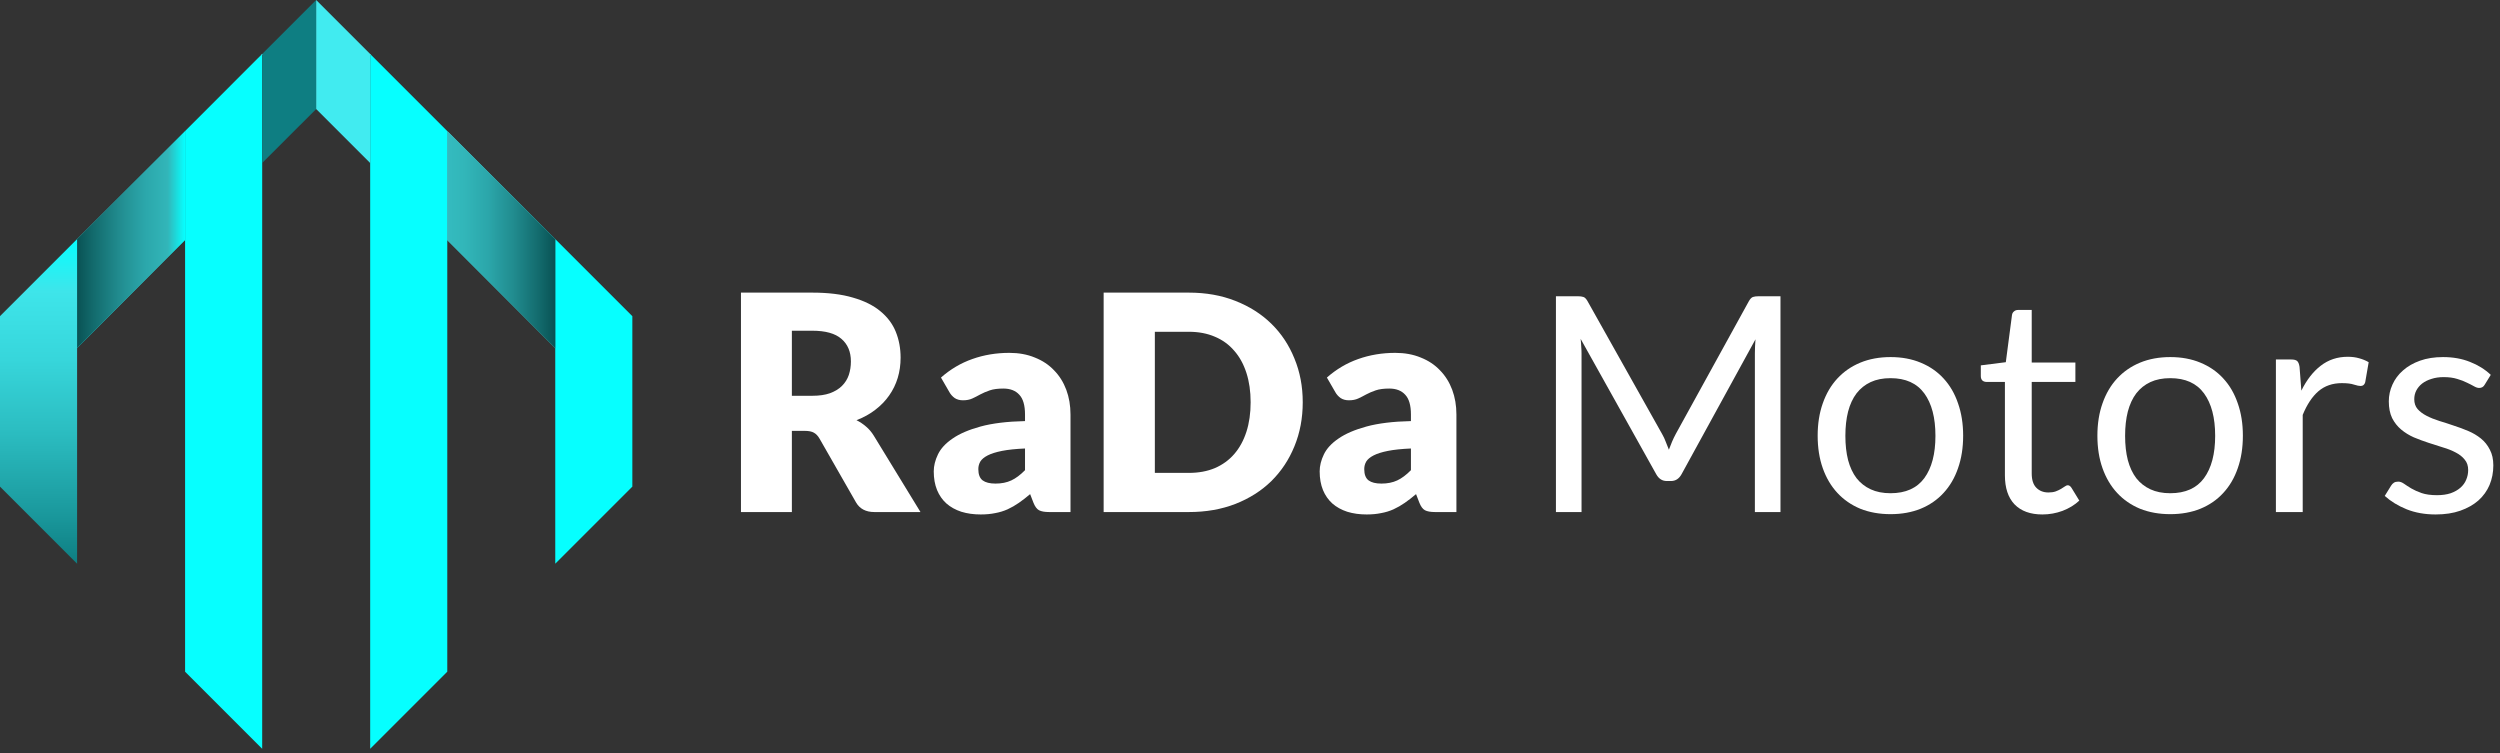 <svg width="166" height="50" viewBox="0 0 166 50" fill="none" xmlns="http://www.w3.org/2000/svg">
<rect x="0" y="0" width="166" height="50" fill="#333333" stroke="none"/>
<path d="M5.119 15.875L12.29 8.704V15.942L5.119 23.113V15.875Z" fill="url(#paint0_linear)"/>
<path d="M17.375 3.62L17.409 3.585V3.654L17.375 3.62Z" fill="url(#paint1_linear)"/>
<path d="M24.613 3.618L24.58 3.652V3.585L24.613 3.618Z" fill="url(#paint2_linear)"/>
<path d="M36.869 15.875V23.115L29.699 15.944V8.704L36.869 15.875Z" fill="url(#paint3_linear)"/>
<path d="M5.119 15.875V37.43L0 32.311V20.994L5.119 15.875Z" fill="url(#paint4_linear)"/>
<path d="M5.119 15.875L0 20.994V20.992L5.119 15.875Z" fill="url(#paint5_linear)"/>
<path d="M17.409 3.654V49.72L12.29 44.601V8.704L17.375 3.621L17.409 3.654Z" fill="url(#paint6_linear)"/>
<path d="M17.409 3.585V3.654L17.375 3.62L12.29 8.704V8.702L17.373 3.618L17.409 3.585Z" fill="url(#paint7_linear)"/>
<path d="M24.613 3.618L24.58 3.652V3.585L24.613 3.618Z" fill="url(#paint8_linear)"/>
<path d="M0 20.992L5.119 15.875L0 20.994V20.992Z" fill="url(#paint9_linear)"/>
<path d="M5.119 15.873L12.29 8.704V15.942L5.119 23.113V15.873Z" fill="url(#paint10_linear)"/>
<path d="M20.994 0V7.24L17.409 10.823V3.585L20.994 0Z" fill="url(#paint11_linear)"/>
<path d="M17.373 3.618L17.409 3.585V3.654L17.375 3.62L12.29 8.704V8.702L17.373 3.618Z" fill="url(#paint12_linear)"/>
<path d="M17.409 3.583L20.994 0L17.409 3.585V3.583Z" fill="url(#paint13_linear)"/>
<path d="M24.613 3.618L24.58 3.652V3.585L24.613 3.618Z" fill="url(#paint14_linear)"/>
<path d="M29.699 8.704V44.601L24.58 49.72V3.652L24.613 3.619L29.699 8.704Z" fill="url(#paint15_linear)"/>
<path d="M17.373 3.618L17.409 3.585V3.654L17.375 3.62L17.373 3.618Z" fill="url(#paint16_linear)"/>
<path d="M17.409 3.583L20.994 0L17.409 3.585V3.583Z" fill="url(#paint17_linear)"/>
<path d="M24.58 3.585V10.825L20.994 7.24V0L24.58 3.585Z" fill="url(#paint18_linear)"/>
<path d="M24.613 3.618L24.58 3.652V3.585L24.613 3.618Z" fill="url(#paint19_linear)"/>
<path d="M41.988 20.994V32.311L36.869 37.43V15.875L41.988 20.994Z" fill="url(#paint20_linear)"/>
<path d="M36.869 15.875V23.115L29.699 15.944V8.704L36.869 15.875Z" fill="url(#paint21_linear)"/>
<path d="M52.58 28.61V34H49.2V19.43H53.94C54.993 19.43 55.89 19.54 56.63 19.76C57.377 19.973 57.983 20.273 58.45 20.66C58.923 21.047 59.267 21.503 59.48 22.03C59.693 22.557 59.8 23.13 59.8 23.75C59.8 24.223 59.737 24.67 59.61 25.09C59.483 25.51 59.293 25.9 59.04 26.26C58.793 26.613 58.487 26.93 58.12 27.21C57.76 27.49 57.343 27.72 56.87 27.9C57.097 28.013 57.307 28.153 57.5 28.32C57.7 28.487 57.873 28.69 58.02 28.93L61.12 34H58.06C57.493 34 57.087 33.787 56.84 33.36L54.42 29.13C54.313 28.943 54.187 28.81 54.04 28.73C53.9 28.65 53.7 28.61 53.44 28.61H52.58ZM52.58 26.28H53.94C54.4 26.28 54.79 26.223 55.11 26.11C55.437 25.99 55.703 25.827 55.91 25.62C56.117 25.413 56.267 25.173 56.36 24.9C56.453 24.62 56.5 24.32 56.5 24C56.5 23.36 56.29 22.86 55.87 22.5C55.457 22.14 54.813 21.96 53.94 21.96H52.58V26.28Z" fill="white"/>
<path d="M69.661 34C69.367 34 69.144 33.96 68.991 33.88C68.844 33.8 68.721 33.633 68.621 33.38L68.401 32.81C68.141 33.03 67.891 33.223 67.651 33.39C67.411 33.557 67.161 33.7 66.901 33.82C66.647 33.933 66.374 34.017 66.081 34.07C65.794 34.13 65.474 34.16 65.121 34.16C64.647 34.16 64.217 34.1 63.831 33.98C63.444 33.853 63.114 33.67 62.841 33.43C62.574 33.19 62.367 32.893 62.221 32.54C62.074 32.18 62.001 31.767 62.001 31.3C62.001 30.933 62.094 30.557 62.281 30.17C62.467 29.783 62.791 29.433 63.251 29.12C63.711 28.8 64.331 28.533 65.111 28.32C65.891 28.107 66.874 27.987 68.061 27.96V27.52C68.061 26.913 67.934 26.477 67.681 26.21C67.434 25.937 67.081 25.8 66.621 25.8C66.254 25.8 65.954 25.84 65.721 25.92C65.487 26 65.277 26.09 65.091 26.19C64.911 26.29 64.734 26.38 64.561 26.46C64.387 26.54 64.181 26.58 63.941 26.58C63.727 26.58 63.544 26.53 63.391 26.43C63.244 26.323 63.127 26.193 63.041 26.04L62.481 25.07C63.107 24.517 63.801 24.107 64.561 23.84C65.327 23.567 66.147 23.43 67.021 23.43C67.647 23.43 68.211 23.533 68.711 23.74C69.217 23.94 69.644 24.223 69.991 24.59C70.344 24.95 70.614 25.38 70.801 25.88C70.987 26.38 71.081 26.927 71.081 27.52V34H69.661ZM66.101 32.11C66.501 32.11 66.851 32.04 67.151 31.9C67.451 31.76 67.754 31.533 68.061 31.22V29.78C67.441 29.807 66.931 29.86 66.531 29.94C66.131 30.02 65.814 30.12 65.581 30.24C65.347 30.36 65.184 30.497 65.091 30.65C65.004 30.803 64.961 30.97 64.961 31.15C64.961 31.503 65.057 31.753 65.251 31.9C65.444 32.04 65.727 32.11 66.101 32.11Z" fill="white"/>
<path d="M86.502 26.71C86.502 27.763 86.319 28.737 85.952 29.63C85.592 30.517 85.082 31.287 84.422 31.94C83.762 32.587 82.965 33.093 82.032 33.46C81.105 33.82 80.075 34 78.942 34H73.282V19.43H78.942C80.075 19.43 81.105 19.613 82.032 19.98C82.965 20.347 83.762 20.853 84.422 21.5C85.082 22.147 85.592 22.917 85.952 23.81C86.319 24.697 86.502 25.663 86.502 26.71ZM83.042 26.71C83.042 25.99 82.949 25.34 82.762 24.76C82.575 24.18 82.305 23.69 81.952 23.29C81.605 22.883 81.179 22.573 80.672 22.36C80.165 22.14 79.589 22.03 78.942 22.03H76.682V31.4H78.942C79.589 31.4 80.165 31.293 80.672 31.08C81.179 30.86 81.605 30.55 81.952 30.15C82.305 29.743 82.575 29.25 82.762 28.67C82.949 28.09 83.042 27.437 83.042 26.71Z" fill="white"/>
<path d="M95.286 34C94.992 34 94.769 33.96 94.616 33.88C94.469 33.8 94.346 33.633 94.246 33.38L94.026 32.81C93.766 33.03 93.516 33.223 93.276 33.39C93.036 33.557 92.786 33.7 92.526 33.82C92.272 33.933 91.999 34.017 91.706 34.07C91.419 34.13 91.099 34.16 90.746 34.16C90.272 34.16 89.843 34.1 89.456 33.98C89.069 33.853 88.739 33.67 88.466 33.43C88.199 33.19 87.992 32.893 87.846 32.54C87.699 32.18 87.626 31.767 87.626 31.3C87.626 30.933 87.719 30.557 87.906 30.17C88.092 29.783 88.416 29.433 88.876 29.12C89.336 28.8 89.956 28.533 90.736 28.32C91.516 28.107 92.499 27.987 93.686 27.96V27.52C93.686 26.913 93.559 26.477 93.306 26.21C93.059 25.937 92.706 25.8 92.246 25.8C91.879 25.8 91.579 25.84 91.346 25.92C91.112 26 90.902 26.09 90.716 26.19C90.536 26.29 90.359 26.38 90.186 26.46C90.013 26.54 89.806 26.58 89.566 26.58C89.352 26.58 89.169 26.53 89.016 26.43C88.869 26.323 88.752 26.193 88.666 26.04L88.106 25.07C88.732 24.517 89.426 24.107 90.186 23.84C90.953 23.567 91.772 23.43 92.646 23.43C93.272 23.43 93.836 23.533 94.336 23.74C94.842 23.94 95.269 24.223 95.616 24.59C95.969 24.95 96.239 25.38 96.426 25.88C96.612 26.38 96.706 26.927 96.706 27.52V34H95.286ZM91.726 32.11C92.126 32.11 92.476 32.04 92.776 31.9C93.076 31.76 93.379 31.533 93.686 31.22V29.78C93.066 29.807 92.556 29.86 92.156 29.94C91.756 30.02 91.439 30.12 91.206 30.24C90.972 30.36 90.809 30.497 90.716 30.65C90.629 30.803 90.586 30.97 90.586 31.15C90.586 31.503 90.682 31.753 90.876 31.9C91.069 32.04 91.352 32.11 91.726 32.11Z" fill="white"/>
<path d="M110.364 28.82C110.458 28.98 110.538 29.15 110.604 29.33C110.678 29.503 110.748 29.68 110.814 29.86C110.881 29.673 110.951 29.497 111.024 29.33C111.098 29.157 111.181 28.983 111.274 28.81L116.124 20C116.211 19.847 116.301 19.753 116.394 19.72C116.488 19.687 116.621 19.67 116.794 19.67H118.224V34H116.524V23.47C116.524 23.33 116.528 23.18 116.534 23.02C116.541 22.86 116.551 22.697 116.564 22.53L111.654 31.49C111.488 31.79 111.254 31.94 110.954 31.94H110.674C110.374 31.94 110.141 31.79 109.974 31.49L104.954 22.5C104.974 22.673 104.988 22.843 104.994 23.01C105.008 23.177 105.014 23.33 105.014 23.47V34H103.314V19.67H104.744C104.918 19.67 105.051 19.687 105.144 19.72C105.238 19.753 105.328 19.847 105.414 20L110.364 28.82Z" fill="white"/>
<path d="M125.533 23.71C126.273 23.71 126.939 23.833 127.533 24.08C128.133 24.327 128.639 24.677 129.053 25.13C129.473 25.583 129.793 26.133 130.013 26.78C130.239 27.42 130.353 28.137 130.353 28.93C130.353 29.73 130.239 30.45 130.013 31.09C129.793 31.73 129.473 32.277 129.053 32.73C128.639 33.183 128.133 33.533 127.533 33.78C126.939 34.02 126.273 34.14 125.533 34.14C124.793 34.14 124.123 34.02 123.523 33.78C122.929 33.533 122.423 33.183 122.003 32.73C121.583 32.277 121.259 31.73 121.033 31.09C120.806 30.45 120.693 29.73 120.693 28.93C120.693 28.137 120.806 27.42 121.033 26.78C121.259 26.133 121.583 25.583 122.003 25.13C122.423 24.677 122.929 24.327 123.523 24.08C124.123 23.833 124.793 23.71 125.533 23.71ZM125.533 32.75C126.533 32.75 127.279 32.417 127.773 31.75C128.266 31.077 128.513 30.14 128.513 28.94C128.513 27.733 128.266 26.793 127.773 26.12C127.279 25.447 126.533 25.11 125.533 25.11C125.026 25.11 124.586 25.197 124.213 25.37C123.839 25.543 123.526 25.793 123.273 26.12C123.026 26.447 122.839 26.85 122.713 27.33C122.593 27.803 122.533 28.34 122.533 28.94C122.533 29.54 122.593 30.077 122.713 30.55C122.839 31.023 123.026 31.423 123.273 31.75C123.526 32.07 123.839 32.317 124.213 32.49C124.586 32.663 125.026 32.75 125.533 32.75Z" fill="white"/>
<path d="M135.616 34.16C134.816 34.16 134.199 33.937 133.766 33.49C133.339 33.043 133.126 32.4 133.126 31.56V25.36H131.906C131.799 25.36 131.709 25.33 131.636 25.27C131.563 25.203 131.526 25.103 131.526 24.97V24.26L133.186 24.05L133.596 20.92C133.609 20.82 133.653 20.74 133.726 20.68C133.799 20.613 133.893 20.58 134.006 20.58H134.906V24.07H137.806V25.36H134.906V31.44C134.906 31.867 135.009 32.183 135.216 32.39C135.423 32.597 135.689 32.7 136.016 32.7C136.203 32.7 136.363 32.677 136.496 32.63C136.636 32.577 136.756 32.52 136.856 32.46C136.956 32.4 137.039 32.347 137.106 32.3C137.179 32.247 137.243 32.22 137.296 32.22C137.389 32.22 137.473 32.277 137.546 32.39L138.066 33.24C137.759 33.527 137.389 33.753 136.956 33.92C136.523 34.08 136.076 34.16 135.616 34.16Z" fill="white"/>
<path d="M144.107 23.71C144.847 23.71 145.514 23.833 146.107 24.08C146.707 24.327 147.214 24.677 147.627 25.13C148.047 25.583 148.367 26.133 148.587 26.78C148.814 27.42 148.927 28.137 148.927 28.93C148.927 29.73 148.814 30.45 148.587 31.09C148.367 31.73 148.047 32.277 147.627 32.73C147.214 33.183 146.707 33.533 146.107 33.78C145.514 34.02 144.847 34.14 144.107 34.14C143.367 34.14 142.697 34.02 142.097 33.78C141.504 33.533 140.997 33.183 140.577 32.73C140.157 32.277 139.834 31.73 139.607 31.09C139.38 30.45 139.267 29.73 139.267 28.93C139.267 28.137 139.38 27.42 139.607 26.78C139.834 26.133 140.157 25.583 140.577 25.13C140.997 24.677 141.504 24.327 142.097 24.08C142.697 23.833 143.367 23.71 144.107 23.71ZM144.107 32.75C145.107 32.75 145.854 32.417 146.347 31.75C146.84 31.077 147.087 30.14 147.087 28.94C147.087 27.733 146.84 26.793 146.347 26.12C145.854 25.447 145.107 25.11 144.107 25.11C143.6 25.11 143.16 25.197 142.787 25.37C142.414 25.543 142.1 25.793 141.847 26.12C141.6 26.447 141.414 26.85 141.287 27.33C141.167 27.803 141.107 28.34 141.107 28.94C141.107 29.54 141.167 30.077 141.287 30.55C141.414 31.023 141.6 31.423 141.847 31.75C142.1 32.07 142.414 32.317 142.787 32.49C143.16 32.663 143.6 32.75 144.107 32.75Z" fill="white"/>
<path d="M151.12 34V23.87H152.14C152.333 23.87 152.467 23.907 152.54 23.98C152.613 24.053 152.663 24.18 152.69 24.36L152.81 25.94C153.157 25.233 153.583 24.683 154.09 24.29C154.603 23.89 155.203 23.69 155.89 23.69C156.17 23.69 156.423 23.723 156.65 23.79C156.877 23.85 157.087 23.937 157.28 24.05L157.05 25.38C157.003 25.547 156.9 25.63 156.74 25.63C156.647 25.63 156.503 25.6 156.31 25.54C156.117 25.473 155.847 25.44 155.5 25.44C154.88 25.44 154.36 25.62 153.94 25.98C153.527 26.34 153.18 26.863 152.9 27.55V34H151.12Z" fill="white"/>
<path d="M164.987 25.54C164.907 25.687 164.783 25.76 164.617 25.76C164.517 25.76 164.403 25.723 164.277 25.65C164.15 25.577 163.993 25.497 163.807 25.41C163.627 25.317 163.41 25.233 163.157 25.16C162.903 25.08 162.603 25.04 162.257 25.04C161.957 25.04 161.687 25.08 161.447 25.16C161.207 25.233 161 25.337 160.827 25.47C160.66 25.603 160.53 25.76 160.437 25.94C160.35 26.113 160.307 26.303 160.307 26.51C160.307 26.77 160.38 26.987 160.527 27.16C160.68 27.333 160.88 27.483 161.127 27.61C161.373 27.737 161.653 27.85 161.967 27.95C162.28 28.043 162.6 28.147 162.927 28.26C163.26 28.367 163.583 28.487 163.897 28.62C164.21 28.753 164.49 28.92 164.737 29.12C164.983 29.32 165.18 29.567 165.327 29.86C165.48 30.147 165.557 30.493 165.557 30.9C165.557 31.367 165.473 31.8 165.307 32.2C165.14 32.593 164.893 32.937 164.567 33.23C164.24 33.517 163.84 33.743 163.367 33.91C162.893 34.077 162.347 34.16 161.727 34.16C161.02 34.16 160.38 34.047 159.807 33.82C159.233 33.587 158.747 33.29 158.347 32.93L158.767 32.25C158.82 32.163 158.883 32.097 158.957 32.05C159.03 32.003 159.127 31.98 159.247 31.98C159.367 31.98 159.493 32.027 159.627 32.12C159.76 32.213 159.92 32.317 160.107 32.43C160.3 32.543 160.53 32.647 160.797 32.74C161.07 32.833 161.41 32.88 161.817 32.88C162.163 32.88 162.467 32.837 162.727 32.75C162.987 32.657 163.203 32.533 163.377 32.38C163.55 32.227 163.677 32.05 163.757 31.85C163.843 31.65 163.887 31.437 163.887 31.21C163.887 30.93 163.81 30.7 163.657 30.52C163.51 30.333 163.313 30.177 163.067 30.05C162.82 29.917 162.537 29.803 162.217 29.71C161.903 29.61 161.58 29.507 161.247 29.4C160.92 29.293 160.597 29.173 160.277 29.04C159.963 28.9 159.683 28.727 159.437 28.52C159.19 28.313 158.99 28.06 158.837 27.76C158.69 27.453 158.617 27.083 158.617 26.65C158.617 26.263 158.697 25.893 158.857 25.54C159.017 25.18 159.25 24.867 159.557 24.6C159.863 24.327 160.24 24.11 160.687 23.95C161.133 23.79 161.643 23.71 162.217 23.71C162.883 23.71 163.48 23.817 164.007 24.03C164.54 24.237 165 24.523 165.387 24.89L164.987 25.54Z" fill="white"/>
<defs>
<linearGradient id="paint0_linear" x1="5.119" y1="15.908" x2="12.29" y2="15.908" gradientUnits="userSpaceOnUse">
<stop stop-color="#41EBF0"/>
<stop offset="0.16" stop-color="#3EE5EA"/>
<stop offset="0.37" stop-color="#37D6DB"/>
<stop offset="0.6" stop-color="#2BBCC0"/>
<stop offset="0.85" stop-color="#1A989C"/>
<stop offset="1" stop-color="#0E7E82"/>
</linearGradient>
<linearGradient id="paint1_linear" x1="34.27" y1="26.87" x2="34.286" y2="26.87" gradientUnits="userSpaceOnUse">
<stop stop-color="#41EBF0"/>
<stop offset="0.16" stop-color="#3EE5EA"/>
<stop offset="0.37" stop-color="#37D6DB"/>
<stop offset="0.6" stop-color="#2BBCC0"/>
<stop offset="0.85" stop-color="#1A989C"/>
<stop offset="1" stop-color="#0E7E82"/>
</linearGradient>
<linearGradient id="paint2_linear" x1="45.004" y1="26.177" x2="45.021" y2="26.177" gradientUnits="userSpaceOnUse">
<stop stop-color="#41EBF0"/>
<stop offset="0.16" stop-color="#3EE5EA"/>
<stop offset="0.37" stop-color="#37D6DB"/>
<stop offset="0.6" stop-color="#2BBCC0"/>
<stop offset="0.85" stop-color="#1A989C"/>
<stop offset="1" stop-color="#0E7E82"/>
</linearGradient>
<linearGradient id="paint3_linear" x1="4954.3" y1="7482.7" x2="5708.74" y2="7482.7" gradientUnits="userSpaceOnUse">
<stop stop-color="#41EBF0"/>
<stop offset="0.16" stop-color="#3EE5EA"/>
<stop offset="0.37" stop-color="#37D6DB"/>
<stop offset="0.6" stop-color="#2BBCC0"/>
<stop offset="0.85" stop-color="#1A989C"/>
<stop offset="1" stop-color="#0E7E82"/>
</linearGradient>
<linearGradient id="paint4_linear" x1="2.559" y1="37.43" x2="2.559" y2="15.875" gradientUnits="userSpaceOnUse">
<stop stop-color="#0E7E82"/>
<stop offset="0.15" stop-color="#1A989C"/>
<stop offset="0.4" stop-color="#2BBCC0"/>
<stop offset="0.63" stop-color="#37D6DB"/>
<stop offset="0.84" stop-color="#3EE5EA"/>
<stop offset="1" stop-color="#06FFFF"/>
</linearGradient>
<linearGradient id="paint5_linear" x1="1284.87" y1="2860.56" x2="1669.41" y2="2860.56" gradientUnits="userSpaceOnUse">
<stop stop-color="#41EBF0"/>
<stop offset="0.16" stop-color="#3EE5EA"/>
<stop offset="0.37" stop-color="#37D6DB"/>
<stop offset="0.6" stop-color="#2BBCC0"/>
<stop offset="0.85" stop-color="#1A989C"/>
<stop offset="1" stop-color="#0E7E82"/>
</linearGradient>
<linearGradient id="paint6_linear" x1="2412.64" y1="46785.3" x2="2412.64" y2="15599.8" gradientUnits="userSpaceOnUse">
<stop stop-color="#0E7E82"/>
<stop offset="0.15" stop-color="#1A989C"/>
<stop offset="0.4" stop-color="#2BBCC0"/>
<stop offset="0.63" stop-color="#37D6DB"/>
<stop offset="0.84" stop-color="#3EE5EA"/>
<stop offset="1" stop-color="#06FFFF"/>
</linearGradient>
<linearGradient id="paint7_linear" x1="2220.37" y1="1925.06" x2="2604.91" y2="1925.06" gradientUnits="userSpaceOnUse">
<stop stop-color="#41EBF0"/>
<stop offset="0.16" stop-color="#3EE5EA"/>
<stop offset="0.37" stop-color="#37D6DB"/>
<stop offset="0.6" stop-color="#2BBCC0"/>
<stop offset="0.85" stop-color="#1A989C"/>
<stop offset="1" stop-color="#0E7E82"/>
</linearGradient>
<linearGradient id="paint8_linear" x1="45.004" y1="26.177" x2="45.021" y2="26.177" gradientUnits="userSpaceOnUse">
<stop stop-color="#41EBF0"/>
<stop offset="0.16" stop-color="#3EE5EA"/>
<stop offset="0.37" stop-color="#37D6DB"/>
<stop offset="0.6" stop-color="#2BBCC0"/>
<stop offset="0.85" stop-color="#1A989C"/>
<stop offset="1" stop-color="#0E7E82"/>
</linearGradient>
<linearGradient id="paint9_linear" x1="1284.87" y1="2860.56" x2="1669.41" y2="2860.56" gradientUnits="userSpaceOnUse">
<stop stop-color="#41EBF0"/>
<stop offset="0.16" stop-color="#3EE5EA"/>
<stop offset="0.37" stop-color="#37D6DB"/>
<stop offset="0.6" stop-color="#2BBCC0"/>
<stop offset="0.85" stop-color="#1A989C"/>
<stop offset="1" stop-color="#0E7E82"/>
</linearGradient>
<linearGradient id="paint10_linear" x1="5.119" y1="15.908" x2="12.29" y2="15.908" gradientUnits="userSpaceOnUse">
<stop stop-color="#095254"/>
<stop offset="0.14" stop-color="#12696B"/>
<stop offset="0.39" stop-color="#218C8F"/>
<stop offset="0.62" stop-color="#2BA6AA"/>
<stop offset="0.84" stop-color="#32B6B9"/>
<stop offset="1" stop-color="#06FFFF"/>
</linearGradient>
<linearGradient id="paint11_linear" x1="1833.14" y1="3945.95" x2="2021.75" y2="3945.95" gradientUnits="userSpaceOnUse">
<stop stop-color="#0E7E82"/>
<stop offset="0.15" stop-color="#1A989C"/>
<stop offset="0.4" stop-color="#2BBCC0"/>
<stop offset="0.63" stop-color="#37D6DB"/>
<stop offset="0.84" stop-color="#3EE5EA"/>
<stop offset="1" stop-color="#06FFFF"/>
</linearGradient>
<linearGradient id="paint12_linear" x1="2220.37" y1="1925.06" x2="2604.91" y2="1925.06" gradientUnits="userSpaceOnUse">
<stop stop-color="#41EBF0"/>
<stop offset="0.16" stop-color="#3EE5EA"/>
<stop offset="0.37" stop-color="#37D6DB"/>
<stop offset="0.6" stop-color="#2BBCC0"/>
<stop offset="0.85" stop-color="#1A989C"/>
<stop offset="1" stop-color="#0E7E82"/>
</linearGradient>
<linearGradient id="paint13_linear" x1="1833.14" y1="1116.71" x2="2021.75" y2="1116.71" gradientUnits="userSpaceOnUse">
<stop stop-color="#0E7E82"/>
<stop offset="0.15" stop-color="#1A989C"/>
<stop offset="0.4" stop-color="#2BBCC0"/>
<stop offset="0.63" stop-color="#37D6DB"/>
<stop offset="0.84" stop-color="#3EE5EA"/>
<stop offset="1" stop-color="#06FFFF"/>
</linearGradient>
<linearGradient id="paint14_linear" x1="45.004" y1="26.177" x2="45.021" y2="26.177" gradientUnits="userSpaceOnUse">
<stop stop-color="#41EBF0"/>
<stop offset="0.16" stop-color="#3EE5EA"/>
<stop offset="0.37" stop-color="#37D6DB"/>
<stop offset="0.6" stop-color="#2BBCC0"/>
<stop offset="0.85" stop-color="#1A989C"/>
<stop offset="1" stop-color="#0E7E82"/>
</linearGradient>
<linearGradient id="paint15_linear" x1="3348.14" y1="46787.4" x2="3348.14" y2="15599.1" gradientUnits="userSpaceOnUse">
<stop stop-color="#0E7E82"/>
<stop offset="0.15" stop-color="#1A989C"/>
<stop offset="0.4" stop-color="#2BBCC0"/>
<stop offset="0.63" stop-color="#37D6DB"/>
<stop offset="0.84" stop-color="#3EE5EA"/>
<stop offset="1" stop-color="#06FFFF"/>
</linearGradient>
<linearGradient id="paint16_linear" x1="35.301" y1="26.87" x2="35.32" y2="26.87" gradientUnits="userSpaceOnUse">
<stop stop-color="#41EBF0"/>
<stop offset="0.16" stop-color="#3EE5EA"/>
<stop offset="0.37" stop-color="#37D6DB"/>
<stop offset="0.6" stop-color="#2BBCC0"/>
<stop offset="0.85" stop-color="#1A989C"/>
<stop offset="1" stop-color="#0E7E82"/>
</linearGradient>
<linearGradient id="paint17_linear" x1="1833.14" y1="1116.71" x2="2021.75" y2="1116.71" gradientUnits="userSpaceOnUse">
<stop stop-color="#0E7E82"/>
<stop offset="0.15" stop-color="#1A989C"/>
<stop offset="0.4" stop-color="#2BBCC0"/>
<stop offset="0.63" stop-color="#37D6DB"/>
<stop offset="0.84" stop-color="#3EE5EA"/>
<stop offset="1" stop-color="#06FFFF"/>
</linearGradient>
<linearGradient id="paint18_linear" x1="2025.72" y1="3946.81" x2="2214.4" y2="3946.81" gradientUnits="userSpaceOnUse">
<stop stop-color="#41EBF0"/>
<stop offset="0.16" stop-color="#3EE5EA"/>
<stop offset="0.37" stop-color="#37D6DB"/>
<stop offset="0.6" stop-color="#2BBCC0"/>
<stop offset="0.85" stop-color="#1A989C"/>
<stop offset="1" stop-color="#0E7E82"/>
</linearGradient>
<linearGradient id="paint19_linear" x1="45.004" y1="26.177" x2="45.021" y2="26.177" gradientUnits="userSpaceOnUse">
<stop stop-color="#41EBF0"/>
<stop offset="0.16" stop-color="#3EE5EA"/>
<stop offset="0.37" stop-color="#37D6DB"/>
<stop offset="0.6" stop-color="#2BBCC0"/>
<stop offset="0.85" stop-color="#1A989C"/>
<stop offset="1" stop-color="#0E7E82"/>
</linearGradient>
<linearGradient id="paint20_linear" x1="4283.59" y1="18002.4" x2="4283.59" y2="11184.5" gradientUnits="userSpaceOnUse">
<stop stop-color="#0E7E82"/>
<stop offset="0.15" stop-color="#1A989C"/>
<stop offset="0.4" stop-color="#2BBCC0"/>
<stop offset="0.63" stop-color="#37D6DB"/>
<stop offset="0.84" stop-color="#3EE5EA"/>
<stop offset="1" stop-color="#06FFFF"/>
</linearGradient>
<linearGradient id="paint21_linear" x1="29.699" y1="15.909" x2="36.869" y2="15.909" gradientUnits="userSpaceOnUse">
<stop stop-color="#34BBBF"/>
<stop offset="0.16" stop-color="#32B6B9"/>
<stop offset="0.38" stop-color="#2BA6AA"/>
<stop offset="0.61" stop-color="#218C8F"/>
<stop offset="0.86" stop-color="#12696B"/>
<stop offset="1" stop-color="#095254"/>
</linearGradient>
</defs>
</svg>
